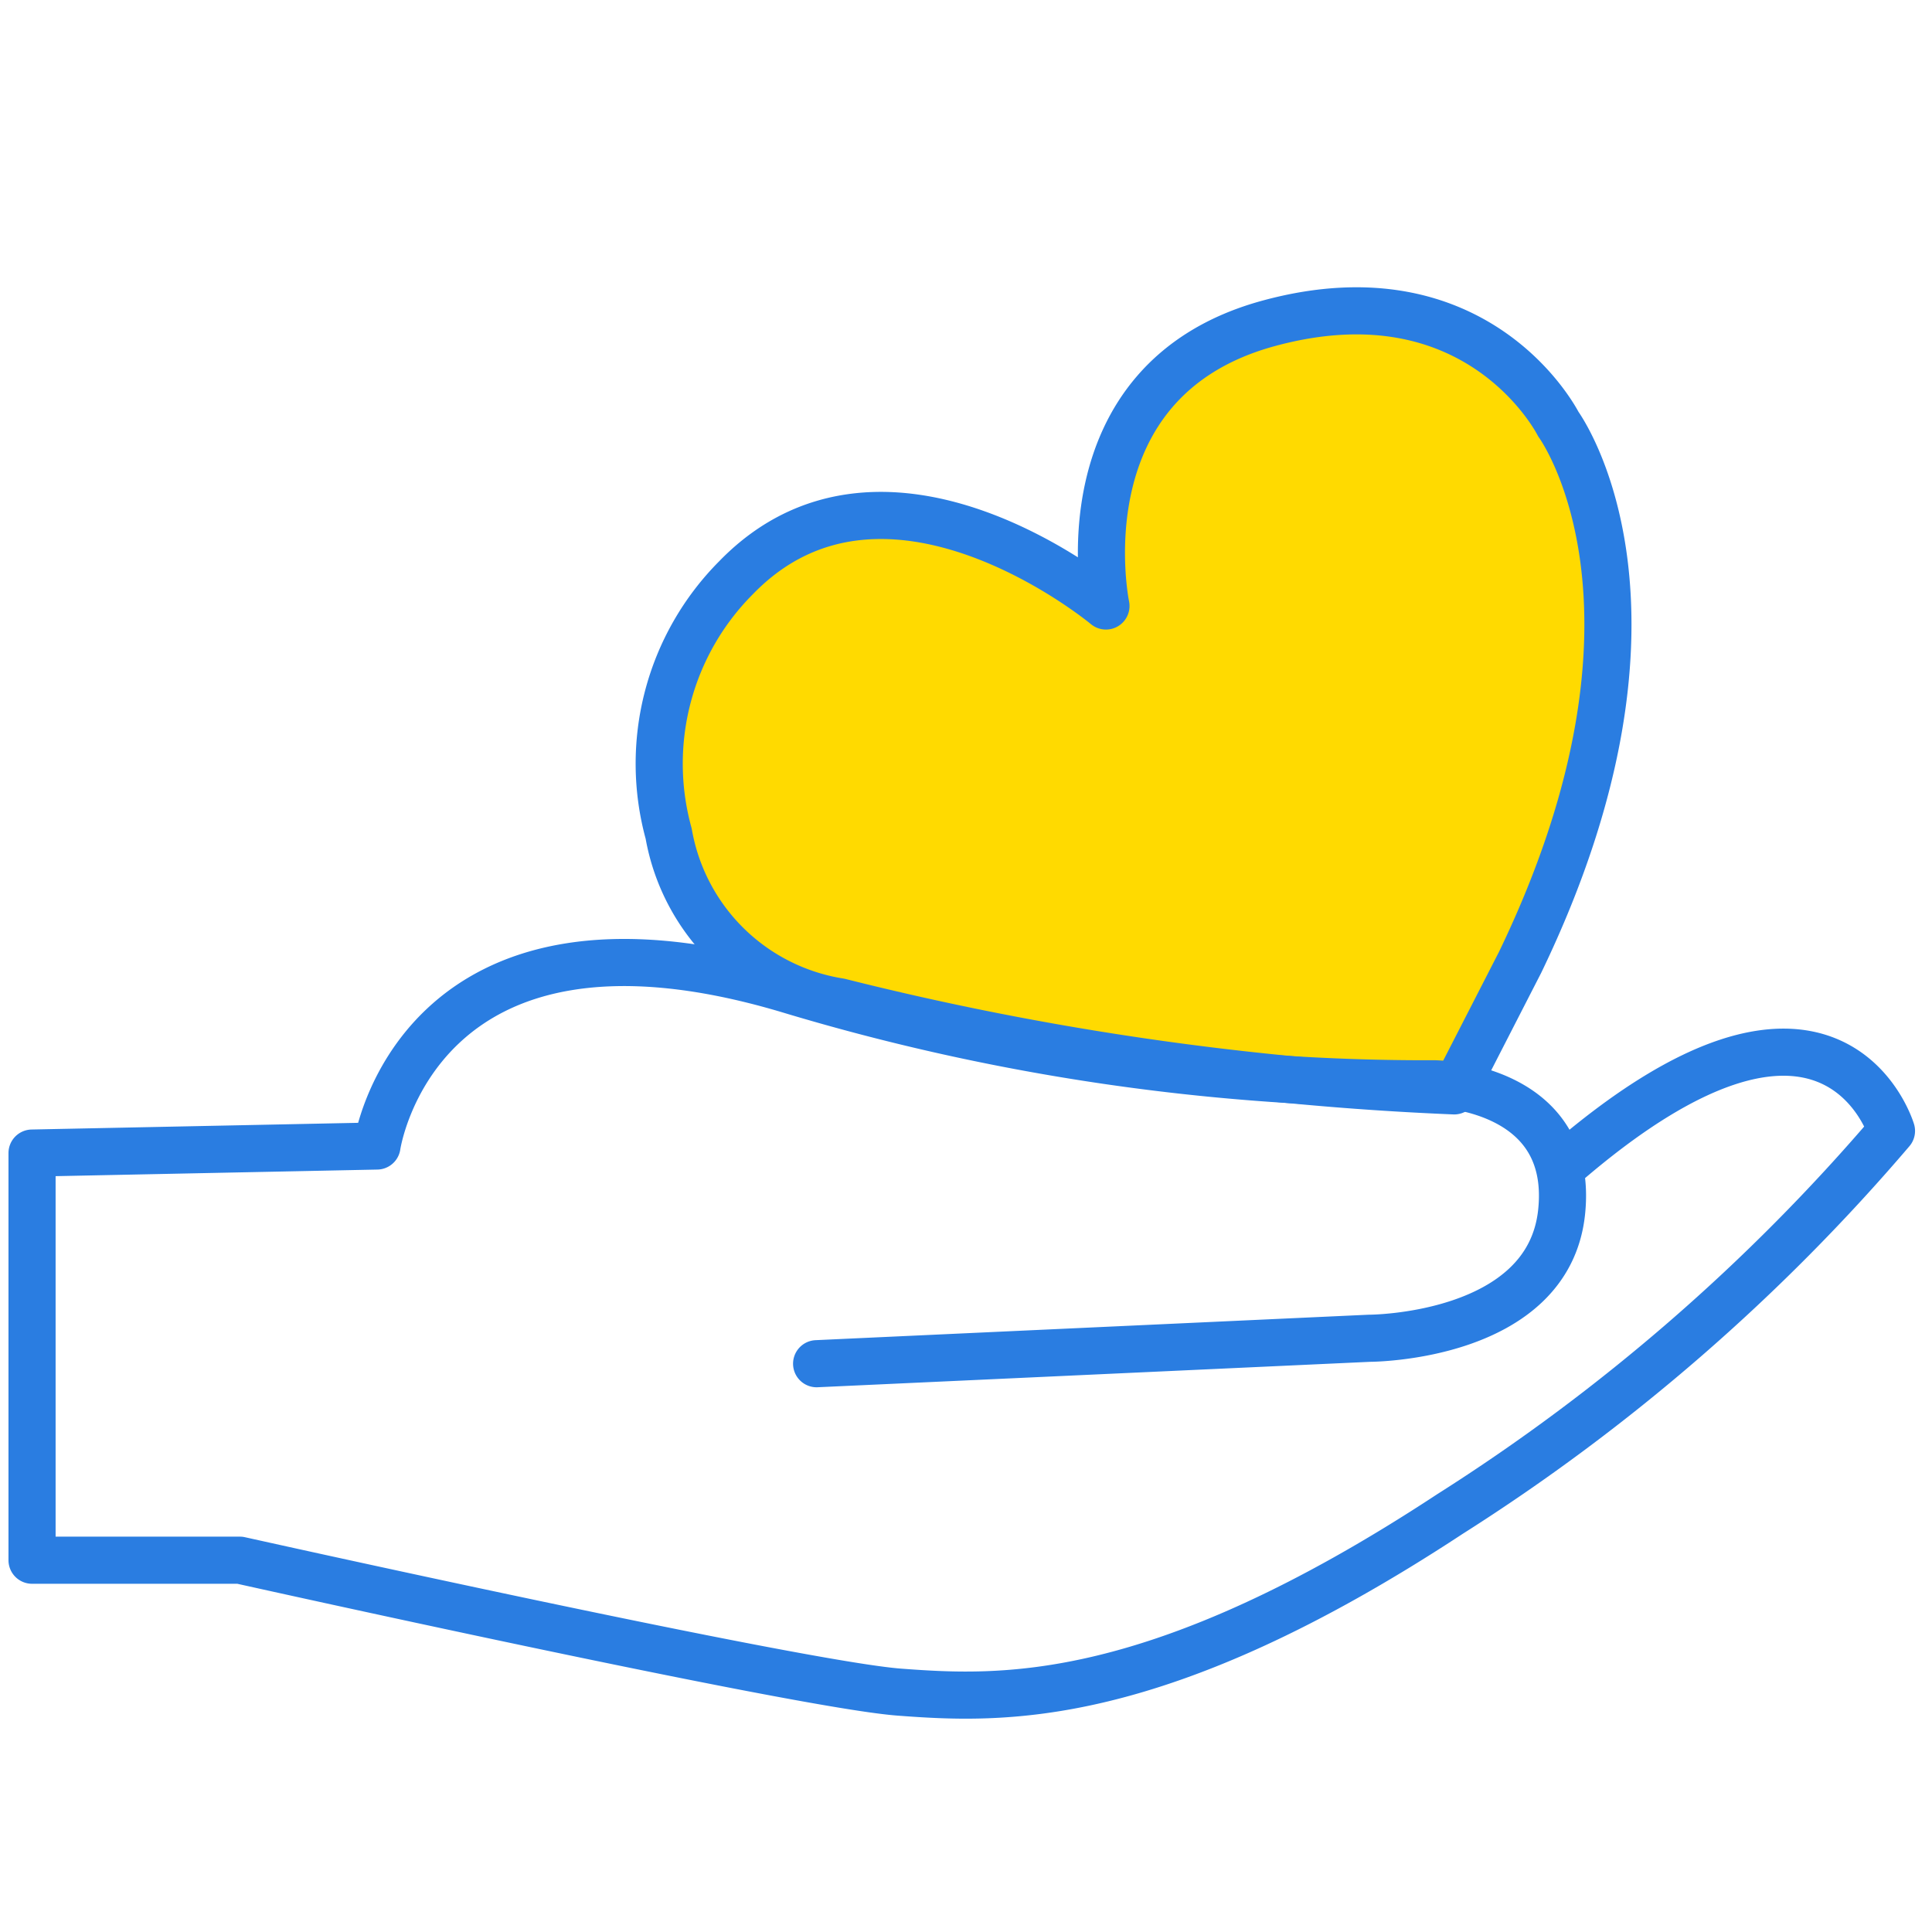 <?xml version="1.0" encoding="UTF-8"?> <svg xmlns="http://www.w3.org/2000/svg" id="Capa_1" data-name="Capa 1" viewBox="0 0 41 41"><defs><style>.cls-1{fill:#ffda00;}.cls-1,.cls-2{stroke:#2a7de1;stroke-linecap:round;stroke-linejoin:round;}.cls-2{fill:none;}</style></defs><path class="cls-1" d="M17.82,21.26a4.38,4.38,0,0,1-3.63-3.57,5.59,5.59,0,0,1,1.43-5.43c3.19-3.29,7.85.6,7.85.6s-1-4.79,3.46-6S33.07,9,33.07,9s2.84,3.85-.81,11.42l-1.4,2.73A64.26,64.26,0,0,1,17.82,21.26Z"></path><path class="cls-2" d="M17.33,28.94l11.73-.54s3.8,0,4.08-2.68S30.45,23,30.45,23A46.85,46.85,0,0,1,16.73,21C8.82,18.64,8,24.32,8,24.32l-7.32.15v8.64H5.09s11.85,2.64,14,2.8,5.43.33,11.68-3.78A41.58,41.58,0,0,0,40.14,24s-1.26-4.23-7,.77"></path></svg> 